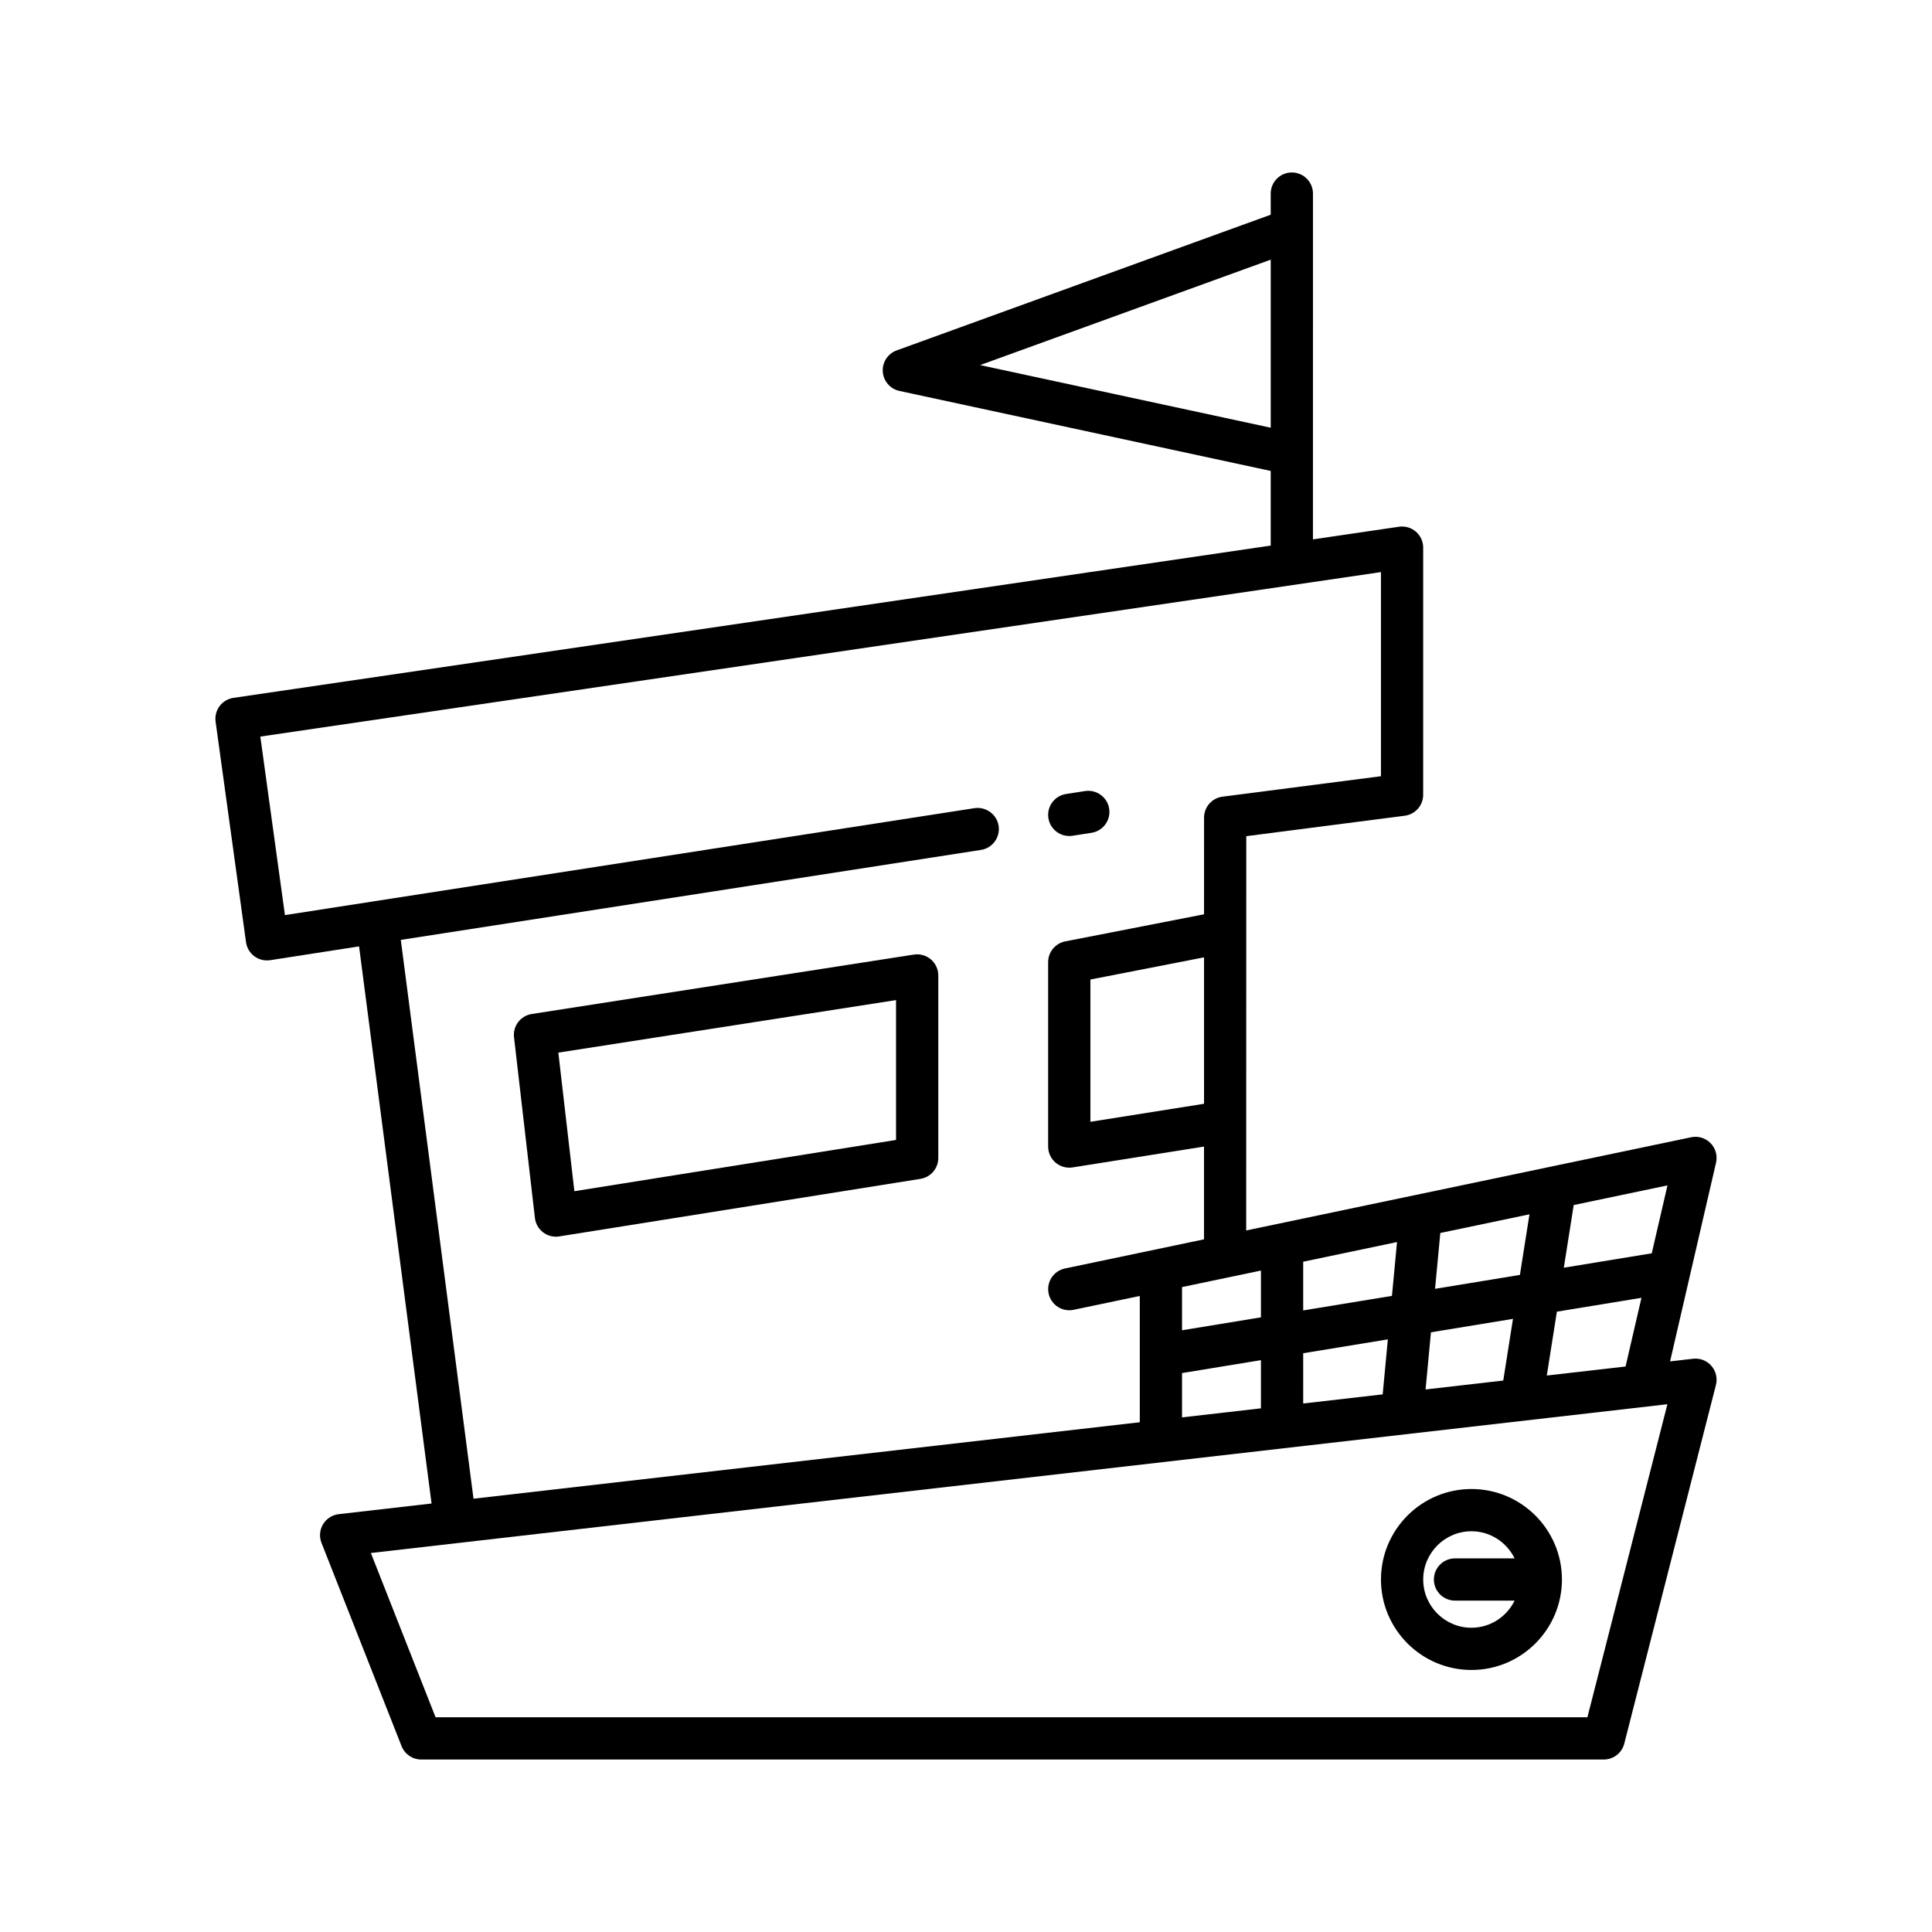 <?xml version="1.0" encoding="UTF-8"?>
<!-- Uploaded to: ICON Repo, www.iconrepo.com, Generator: ICON Repo Mixer Tools -->
<svg fill="#000000" width="800px" height="800px" version="1.1" viewBox="144 144 512 512" xmlns="http://www.w3.org/2000/svg">
 <g>
  <path d="m533.95 586.56c13.223 0 23.98-10.754 23.98-23.977 0-13.223-10.758-23.98-23.98-23.98-13.223 0-23.98 10.758-23.98 23.98 0 13.223 10.762 23.977 23.98 23.977zm0-36.762c5.031 0 9.352 2.949 11.438 7.188h-15.797c-3.09 0-5.598 2.508-5.598 5.598 0 3.09 2.508 5.598 5.598 5.598h15.797c-2.086 4.234-6.402 7.184-11.438 7.184-7.051 0-12.785-5.734-12.785-12.781 0-7.051 5.738-12.785 12.785-12.785z"/>
  <path d="m205.87 328.94c-3.043 0.445-5.152 3.258-4.734 6.305l8.062 58.445c0.203 1.488 1 2.828 2.203 3.727 1.203 0.898 2.703 1.262 4.199 1.043l23.555-3.656 19.211 147.64-24.598 2.824c-1.727 0.199-3.262 1.188-4.16 2.68-0.895 1.492-1.047 3.312-0.406 4.934l21.215 53.859c0.844 2.137 2.91 3.547 5.207 3.547h313.4c2.559 0 4.789-1.734 5.422-4.211l24.293-95.047c0.457-1.785 0.004-3.68-1.207-5.066-1.207-1.387-3-2.098-4.856-1.883l-6.09 0.699 5.18-22.391c0.004-0.012 0.004-0.023 0.008-0.035l6.992-30.227c0.434-1.863-0.117-3.816-1.453-5.18-1.332-1.363-3.269-1.969-5.148-1.562l-117.91 24.699 0.02-104.49 41.996-5.418c2.789-0.359 4.883-2.734 4.883-5.551l0.004-65.496c0-1.625-0.707-3.172-1.938-4.238-1.234-1.059-2.863-1.535-4.473-1.301l-22.805 3.348 0.004-91.637c0-3.09-2.508-5.598-5.598-5.598-3.09 0-5.598 2.508-5.598 5.598v5.598l-99.129 35.965c-2.348 0.852-3.848 3.152-3.676 5.641 0.168 2.488 1.965 4.566 4.406 5.094l98.398 21.203v19.781zm358.81 270.15h-305.25l-17.145-43.527 23.074-2.648h0.008l320.51-36.781zm-107.43-79.469v-11.742l20.91-3.426v12.77zm103.8-56.273 24.848-5.207-4.164 17.996-23.305 3.82zm-4.461 28.258 22.414-3.672-4.211 18.203-20.875 2.394zm-30.891-20.852 23.629-4.949-2.535 16.062-22.488 3.684zm-2.481 26.32 21.738-3.562-2.578 16.344-20.586 2.363zm-33.859-18.707 24.867-5.211-1.344 14.266-23.523 3.856zm0 24.254 22.438-3.676-1.371 14.578-21.066 2.418zm-11.195-21.91v12.398l-20.91 3.426v-11.445zm-15.082-44.199-30.113 4.777v-37.707l30.117-5.875zm-59.344-195.76 77.02-27.941v44.539zm106.23 54.859v54.098l-41.996 5.418c-2.789 0.359-4.883 2.734-4.883 5.551l-0.004 25.621-36.789 7.18c-2.629 0.516-4.527 2.816-4.527 5.492v48.875c0 1.637 0.715 3.191 1.961 4.254 1.02 0.871 2.312 1.344 3.637 1.344 0.293 0 0.586-0.023 0.879-0.066l34.832-5.523-0.004 24.586-36.848 7.719c-3.027 0.633-4.965 3.602-4.328 6.625 0.633 3.023 3.602 4.969 6.625 4.328l17.535-3.672v33.469l-176.57 20.262-19.27-148.09 153.75-23.844c3.055-0.477 5.148-3.336 4.676-6.391-0.477-3.055-3.367-5.121-6.391-4.676l-159.14 24.68-23.602 3.664-6.523-47.312z"/>
  <path d="m427.36 365.55c0.285 0 0.578-0.023 0.867-0.066l5.039-0.781c3.055-0.477 5.148-3.336 4.676-6.391-0.477-3.055-3.367-5.148-6.391-4.676l-5.039 0.781c-3.055 0.477-5.148 3.336-4.676 6.391 0.43 2.766 2.812 4.742 5.523 4.742z"/>
  <path d="m386.2 396.97-101.28 15.75c-2.973 0.461-5.047 3.191-4.699 6.176l5.539 47.879c0.176 1.516 0.961 2.898 2.18 3.82 0.98 0.742 2.168 1.137 3.383 1.137 0.293 0 0.586-0.023 0.879-0.07l95.734-15.254c2.719-0.434 4.719-2.773 4.719-5.527v-48.371c0-1.633-0.715-3.188-1.957-4.25-1.238-1.07-2.891-1.527-4.5-1.289zm-4.738 49.129-85.246 13.582-4.25-36.727 89.496-13.918z"/>
 </g>
</svg>